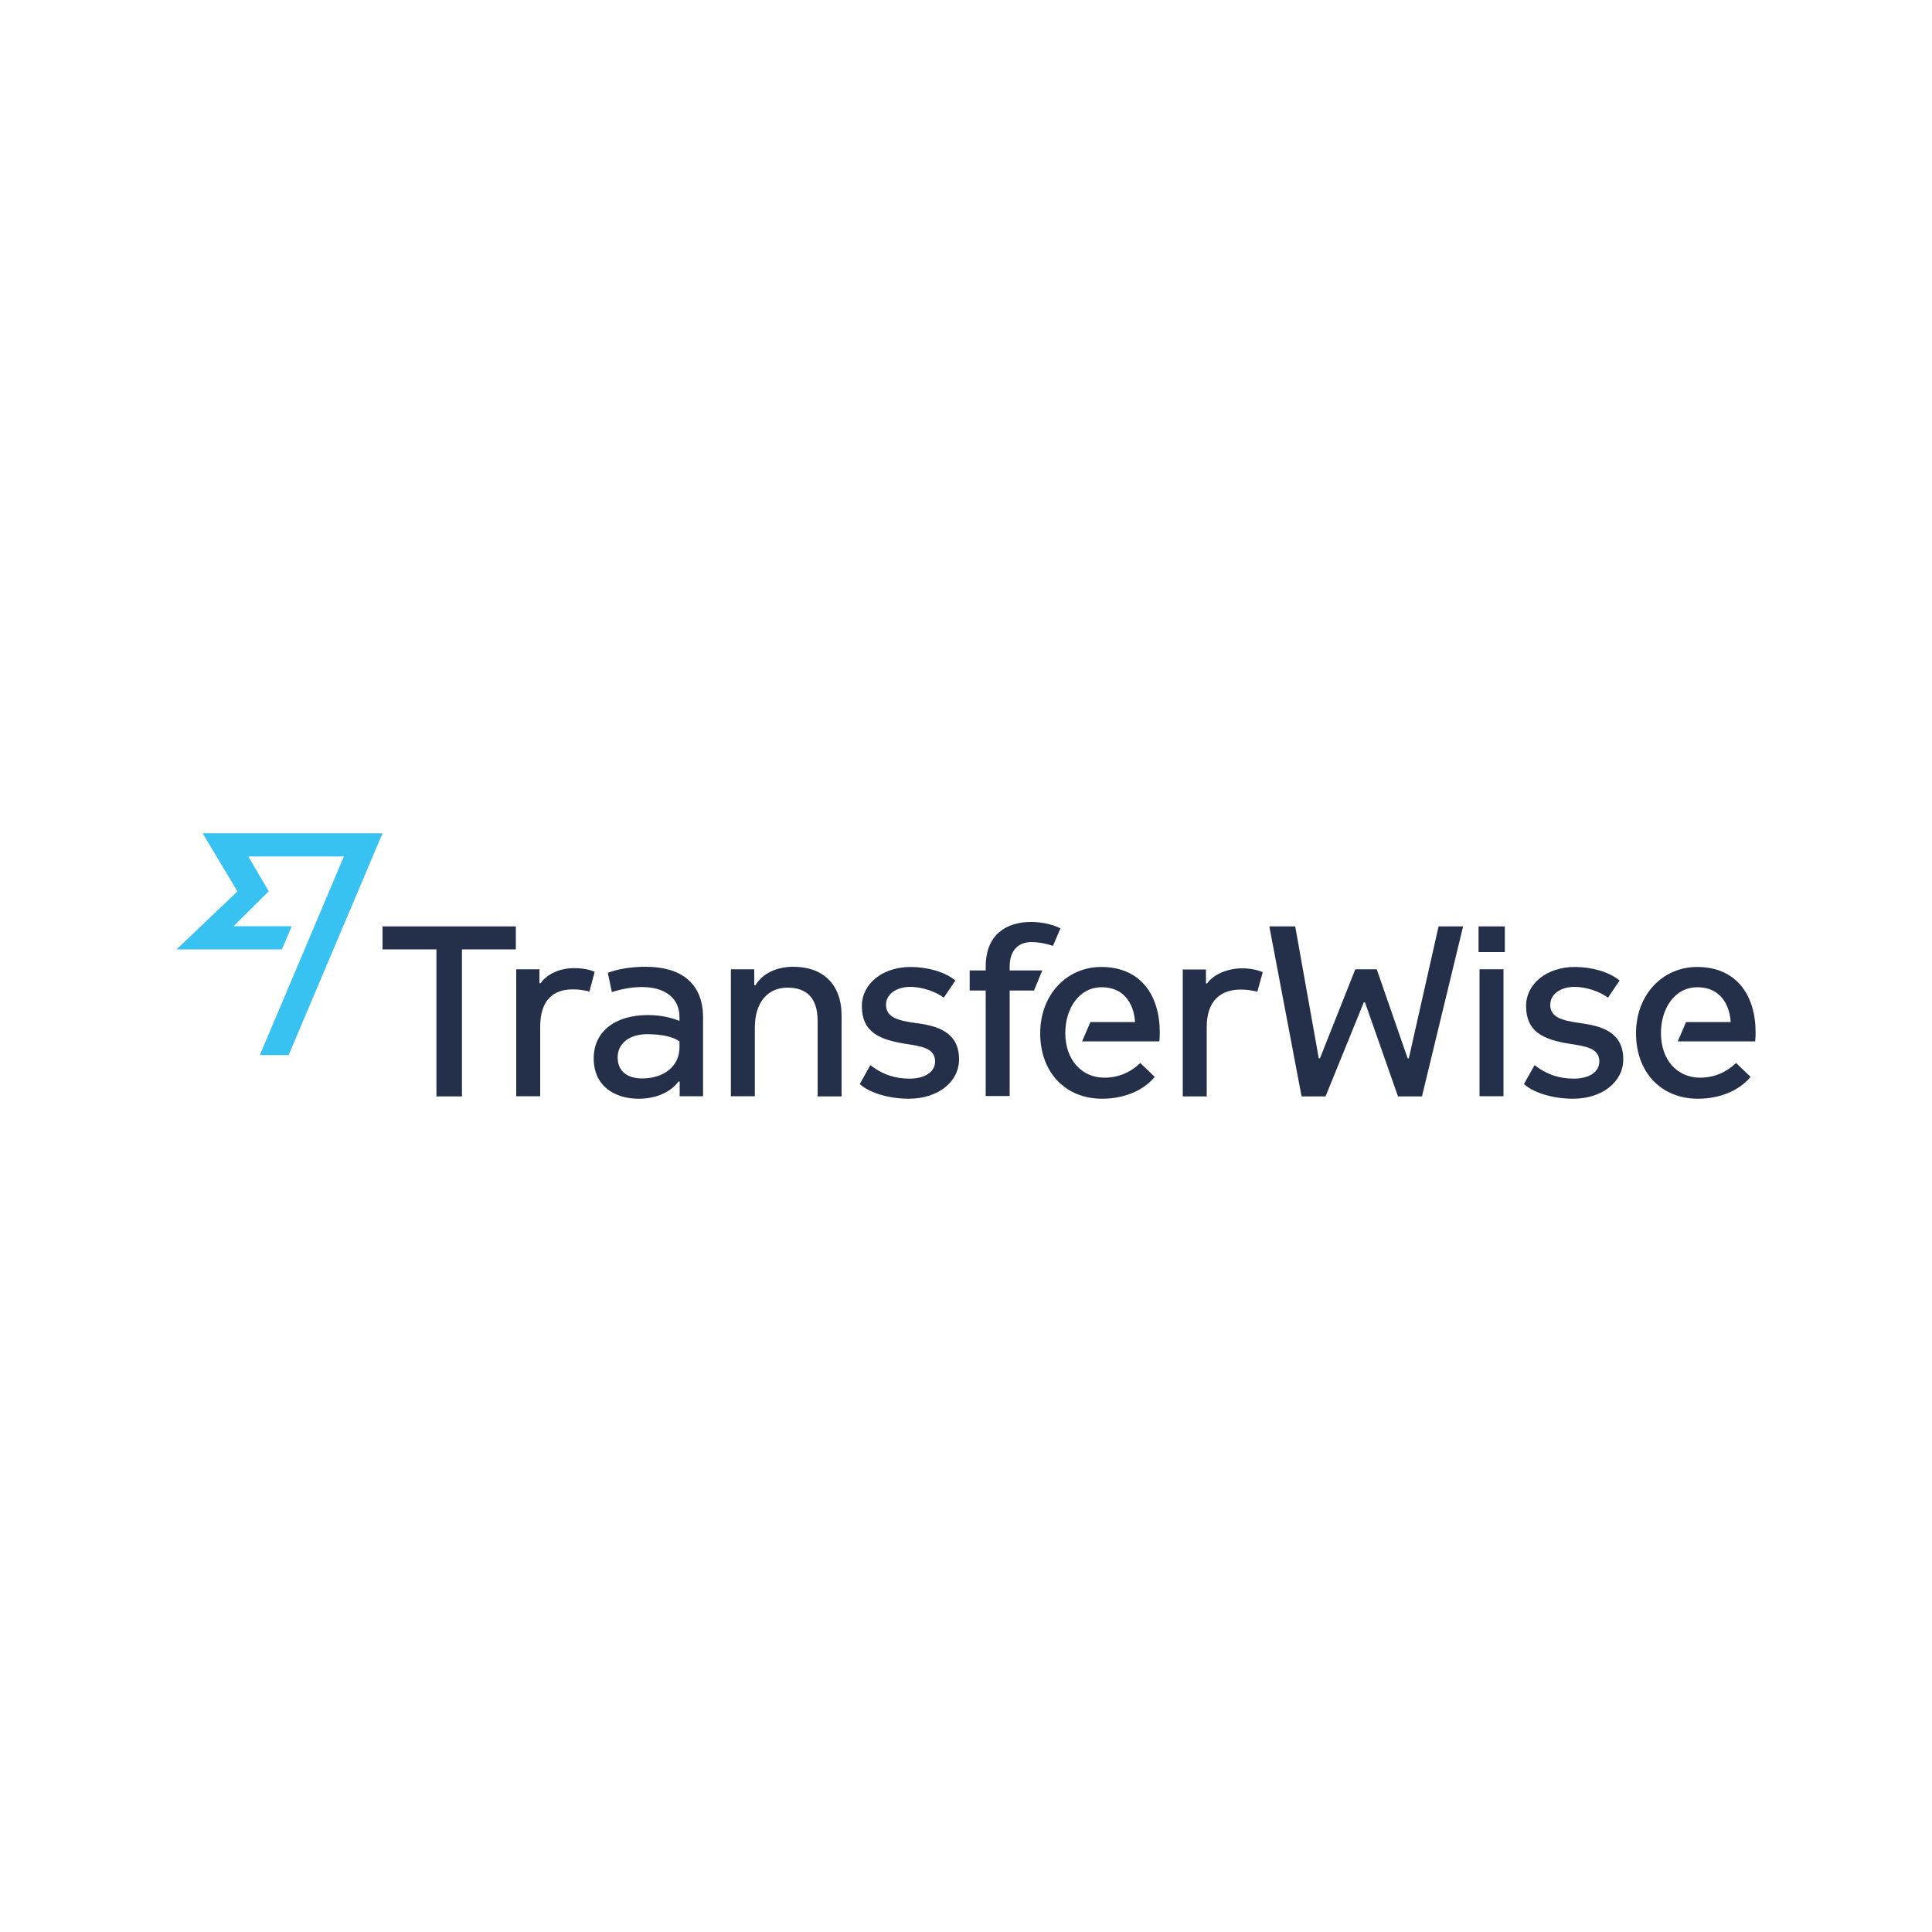 <?xml version="1.0" encoding="utf-8"?>
<!-- Generator: Adobe Illustrator 24.2.0, SVG Export Plug-In . SVG Version: 6.00 Build 0)  -->
<svg version="1.1" id="Layer_1" xmlns="http://www.w3.org/2000/svg" xmlns:xlink="http://www.w3.org/1999/xlink" x="0px" y="0px"
	 viewBox="0 0 1000 1000" style="enable-background:new 0 0 1000 1000;" xml:space="preserve">
<style type="text/css">
	.st0{fill-rule:evenodd;clip-rule:evenodd;fill:#37C2F2;}
	.st1{fill-rule:evenodd;clip-rule:evenodd;fill:#243049;}
</style>
<g id="Flow">
	<g id="_x34_-D" transform="translate(-130, -17)">
		<g id="Header">
			<g id="Logo" transform="translate(130, 17)">
				<path id="Fill-1" class="st0" d="M104.9,431.3l18,30.1l-31.5,30h54.5l5.1-12h-30.1l18.2-18.1l-10.6-18H178l-43.5,102.8h14.9
					L198,431.3H104.9"/>
				<path id="Fill-2" class="st1" d="M765.8,501.7h12.4v65.7h-12.4V501.7z"/>
				<path id="Fill-3" class="st1" d="M765.3,479.5h13.6v13.3h-13.6V479.5z"/>
				<path id="Fill-4" class="st1" d="M744.6,479.5l-15.4,68.3h-0.6l-16-46.1h-11.1l-18.3,46.1h-0.6l-12.2-68.3H657l16.7,88h12.4
					l19.8-48.7h0.6l17.1,48.7h12.4l21.3-88H744.6"/>
				<path id="Fill-5" class="st1" d="M571.7,557.8c-12,0-20.3-9.4-20.3-23.1c0-12.8,7.2-23.7,18.8-23.7c13.4,0,16.9,11.1,17.3,18
					h-23.1l-4.3,10h40c0.2-2.6,0.2-3.3,0.2-4.6c0-18.9-9.6-33.9-30.3-33.9c-17.9,0-31.6,14.4-31.6,34.3c0,20.4,13.2,33.9,32,33.9
					c11.3,0,21.3-4.1,27.3-11.3l-7.5-7.2C585.3,555,578.9,557.8,571.7,557.8"/>
				<path id="Fill-6" class="st1" d="M522.6,500.4c0-8.1,4-12.8,11.5-12.8c2.8,0,7.3,0.7,10.9,2l3.9-9.1c-4.9-2.4-10.7-3.3-15.2-3.3
					c-12.6,0-23.5,6.3-23.5,23.1v2h-8.3v10.4h8.3v54.6h12.4v-54.6h12.6l4.3-10.4h-16.9V500.4"/>
				<path id="Fill-7" class="st1" d="M410.6,500.4c-8.3,0-15.8,3.2-19.6,9.6h-0.6v-8.3h-12.1v65.7h12.4v-35.5
					c0-13,6.6-20.7,16.9-20.7c9.8,0,15.6,5.2,15.6,17.2v39.1h12.4v-41.3C435.8,509.5,426,500.4,410.6,500.4"/>
				<path id="Fill-8" class="st1" d="M351.7,542.1c0,9.8-8.1,16.1-19.4,16.1c-6.8,0-12.6-3.1-12.6-10.9c0-7.2,6-12,15.2-12
					c8.3,0,13.7,1.5,16.8,3.7V542.1L351.7,542.1z M334.2,500.4c-7.3,0-14.3,1.1-19.6,3.1l2.1,10c6-1.9,10.9-2.6,15.8-2.6
					c10.5,0,19.2,4.8,19.2,15.6v1.9c-3.4-1.3-8.7-3-16.4-3c-16.9,0-28,8.5-28,22.4c0,14.4,10.9,20.9,23.2,20.9
					c10.2,0,17.1-4.1,20.7-8.9h0.6v7.6h12.1v-41.1C363.7,508.4,352,500.4,334.2,500.4L334.2,500.4z"/>
				<path id="Fill-9" class="st1" d="M198,479.5v11.9h27.9v76.1h13.2v-76.1h27.9v-11.9H198"/>
				<path id="Fill-10" class="st1" d="M307.8,503c-4-1.7-8.3-1.9-10.7-1.9c-7,0-13.7,2.8-17.3,7.8h-0.6v-7.2h-12v65.7h12.4v-35.9
					c0-13.9,6.8-19.4,16.8-19.4c3.4,0,5.6,0.4,8.7,1.1L307.8,503"/>
				<path id="Fill-11" class="st1" d="M653.6,503.2c-4-1.7-8.3-2-10.7-2c-7,0-14.5,2.8-18.1,7.8h-0.6v-7.2h-12v65.7h12.4v-35.9
					c0-13.9,7.5-19.4,17.5-19.4c3.4,0,5.6,0.4,8.7,1.1L653.6,503.2"/>
				<path id="Fill-12" class="st1" d="M880,557.8c-12.1,0-20.3-9.4-20.3-23.1c0-12.8,7.2-23.7,18.8-23.7c13.4,0,16.9,11.1,17.3,18
					h-23.1l-4.3,10h40.1c0.2-2.6,0.2-3.3,0.2-4.6c0-18.9-9.6-33.9-30.3-33.9c-17.9,0-31.6,14.4-31.6,34.3c0,20.4,13.2,33.9,32,33.9
					c11.3,0,21.3-4.1,27.3-11.3l-7.5-7.2C893.6,555,887.2,557.8,880,557.8"/>
				<path id="Fill-13" class="st1" d="M473.8,529.5c-9.6-1.3-15.2-3.2-15.2-9.4c0-5.7,5.6-9.3,12.6-9.3c5.6,0,12.8,2.2,17.3,5.6
					l6-8.9c-5.6-4.6-14.7-7-23.2-7c-14.5,0-25.2,8.7-25.2,20.2c0,13.2,8.5,17.4,22.8,19.6c8.1,1.3,15.1,2.2,15.1,9.1
					c0,5.7-5.7,8.9-13.2,8.9c-7.3,0-13.9-2-20.3-7l-5.5,9.8c4.7,4.3,14.5,7.6,25.4,7.6c15.1,0,26-8.7,26-20.4
					C496.4,534.1,485.1,530.9,473.8,529.5"/>
				<path id="Fill-14" class="st1" d="M817.6,529.5c-9.6-1.3-15.2-3.2-15.2-9.4c0-5.7,5.6-9.3,12.6-9.3c5.6,0,12.8,2.2,17.3,5.6
					l6-8.9c-5.6-4.6-14.7-7-23.2-7c-14.5,0-25.2,8.7-25.2,20.2c0,13.1,8.5,17.4,22.8,19.6c8.1,1.3,15.1,2.2,15.1,9.1
					c0,5.7-5.6,8.9-13.2,8.9c-7.3,0-13.9-2-20.3-7l-5.5,9.8c4.7,4.3,14.5,7.6,25.4,7.6c15.1,0,26-8.7,26-20.4
					C840.2,534.1,828.9,531,817.6,529.5"/>
			</g>
		</g>
	</g>
</g>
</svg>
